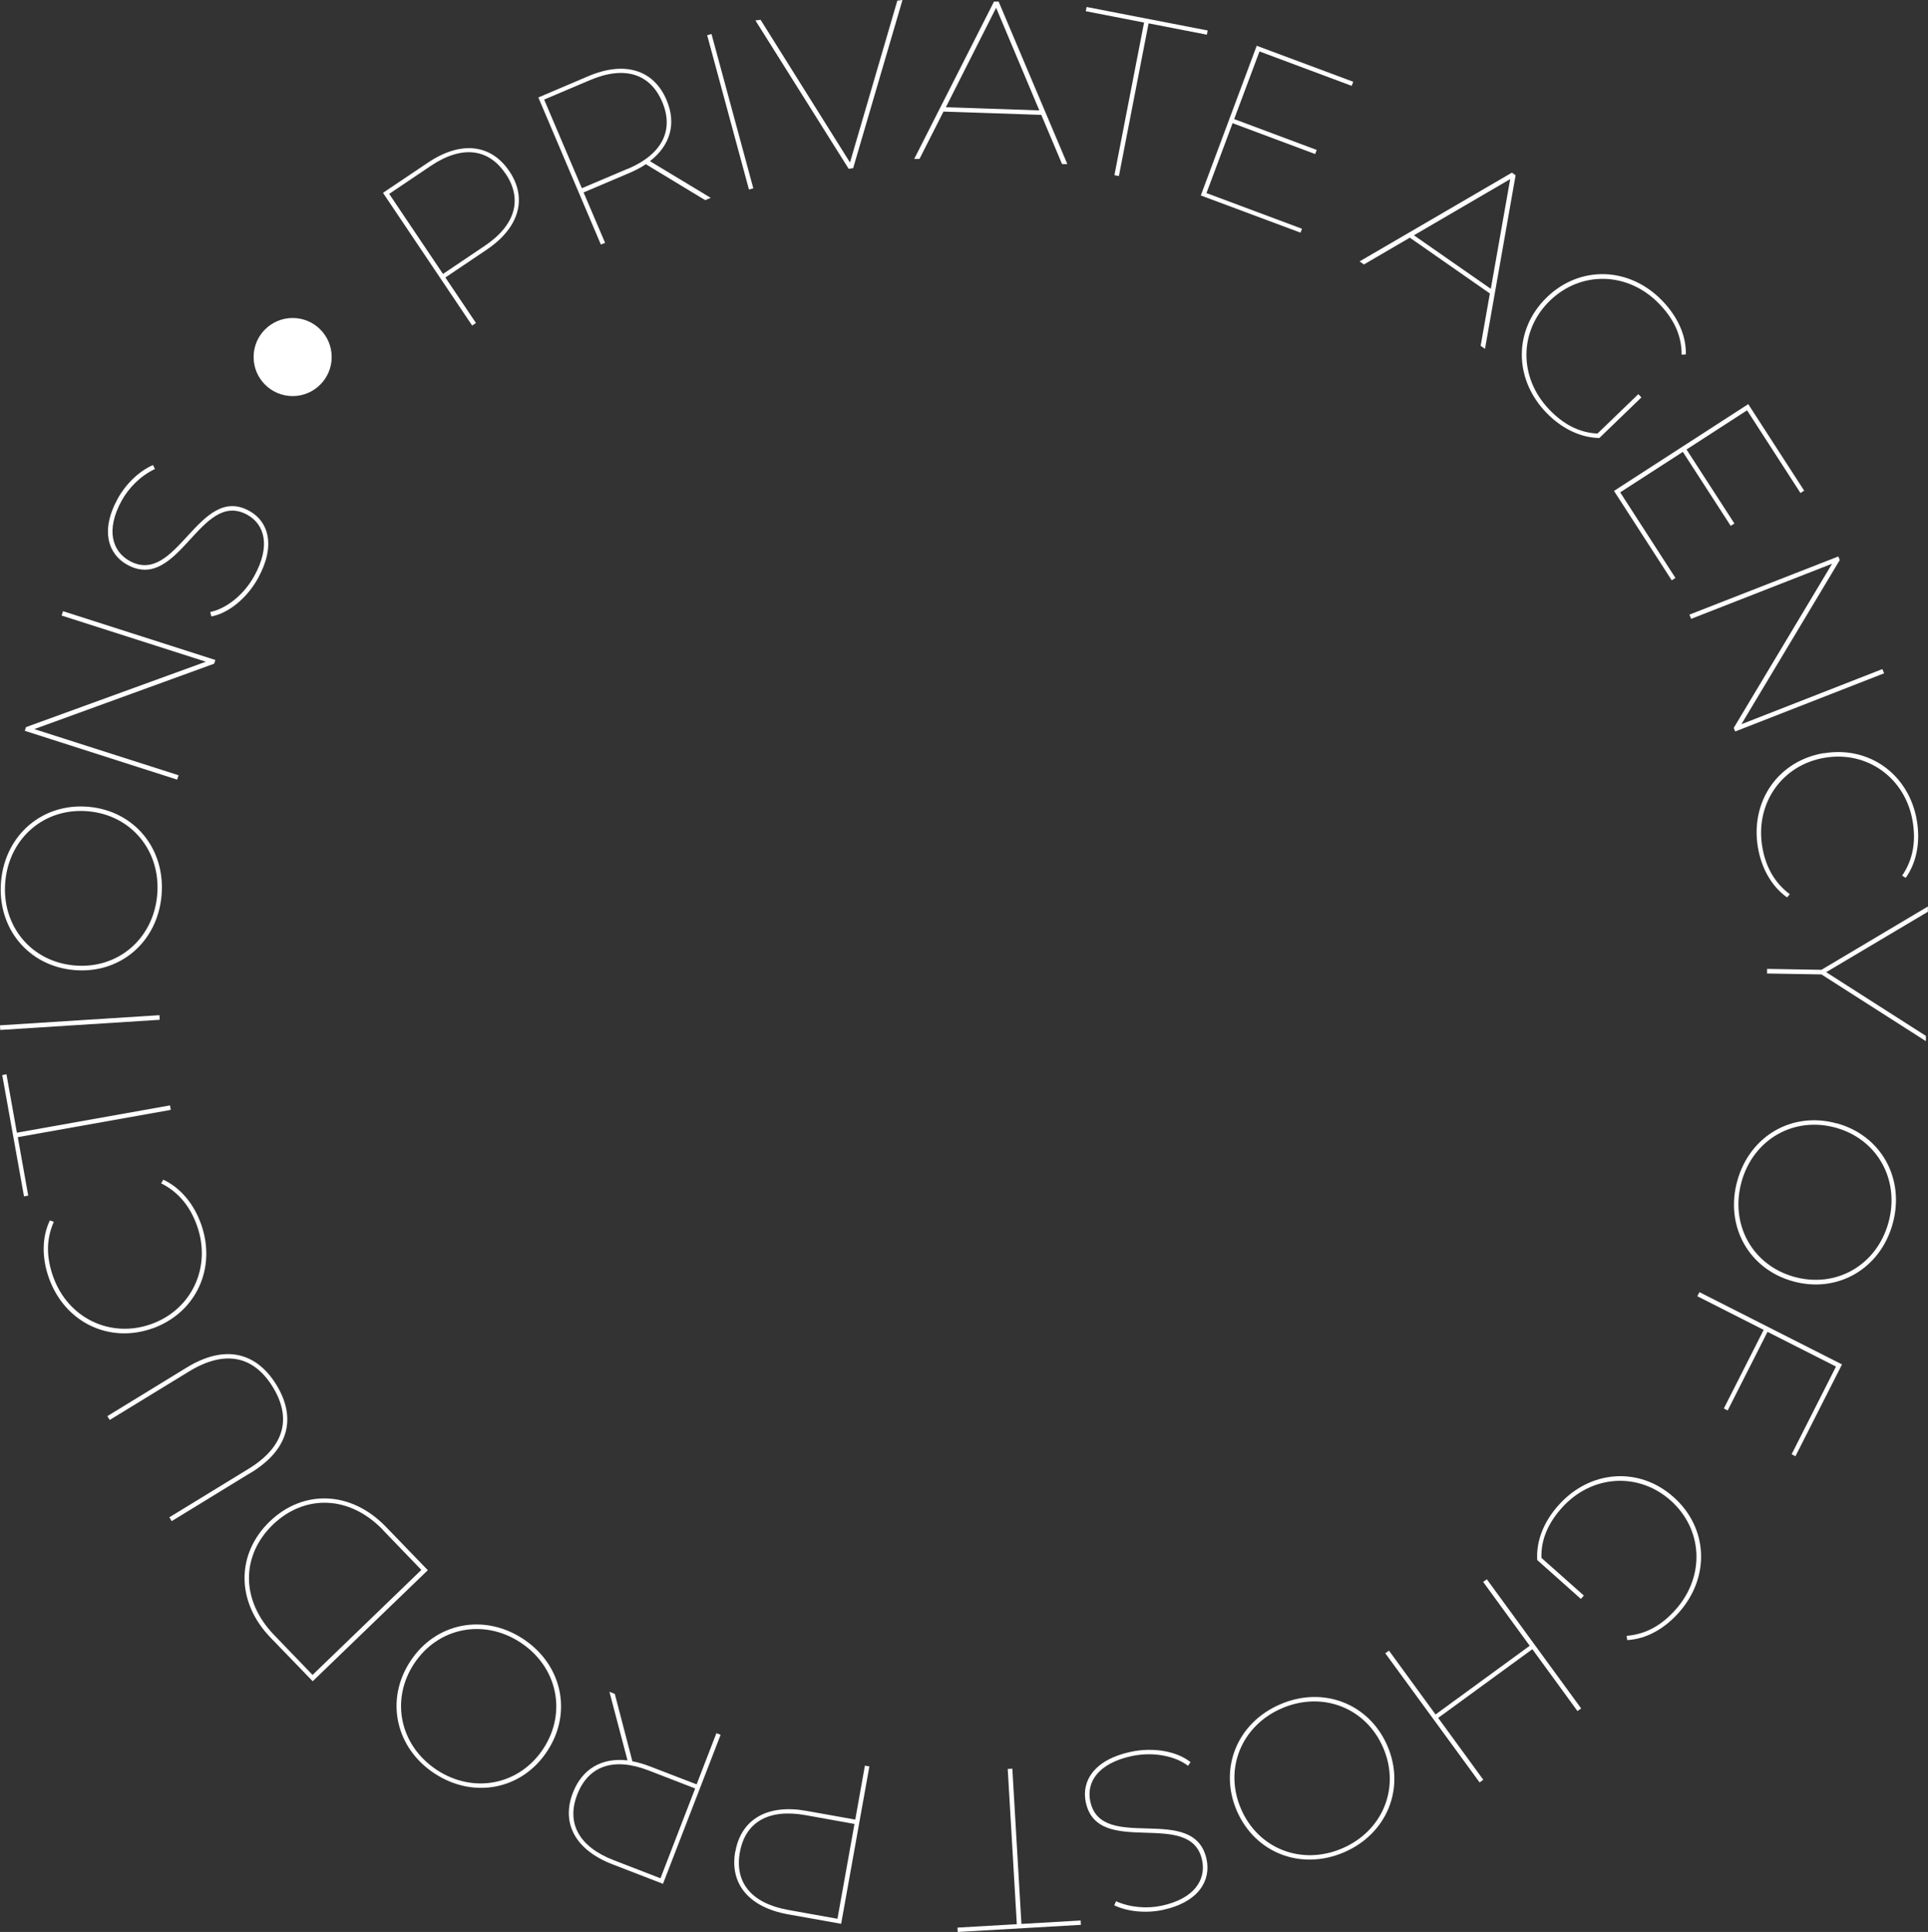 <?xml version="1.0" encoding="UTF-8"?><svg id="Capa_2" xmlns="http://www.w3.org/2000/svg" viewBox="0 0 146.19 146.48"><rect x="0" y="0" width="146.19" height="146.48" fill="#333333" stroke="none"/><defs><style>.cls-1{fill:#fff;}</style></defs><g id="Capa_1-2"><g><g><path class="cls-1" d="M38.62,12.98c1.4,2.08,.74,4.3-1.73,5.96l-3.12,2.1,2.32,3.45-.29,.19-6.76-10.06,3.41-2.29c2.47-1.66,4.77-1.43,6.17,.65Zm-.29,.19c-1.29-1.93-3.32-2.17-5.67-.59l-3.15,2.12,4.08,6.07,3.15-2.12c2.36-1.58,2.89-3.55,1.6-5.48Z"/><path class="cls-1" d="M53.48,15.18l-4.51-2.73c-.36,.25-.8,.47-1.26,.67l-3.46,1.47,1.63,3.82-.32,.13-4.74-11.15,3.78-1.61c2.74-1.17,4.96-.51,5.94,1.8,.77,1.8,.28,3.45-1.26,4.64l4.61,2.78-.4,.17Zm-5.87-2.38c2.61-1.11,3.51-2.94,2.6-5.08-.91-2.13-2.85-2.76-5.46-1.65l-3.49,1.48,2.86,6.72,3.49-1.48Z"/><path class="cls-1" d="M53.62,2.67l.33-.09,3.17,11.7-.33,.09-3.17-11.7Z"/><path class="cls-1" d="M68.43,0l-3.74,12.75-.34,.05L57.28,1.55l.39-.05,6.78,10.82L68.04,.05l.39-.05Z"/><path class="cls-1" d="M78.95,8.71l-7.41-.25-1.82,3.59h-.4S75.37,.12,75.37,.12h.35s5.21,12.32,5.21,12.32h-.4s-1.57-3.72-1.57-3.72Zm-.14-.33l-3.28-7.79-3.81,7.54,7.09,.24Z"/><path class="cls-1" d="M86.75,1.71l-4.42-.86,.06-.32,9.18,1.78-.06,.32-4.42-.86-2.25,11.58-.34-.07,2.25-11.58Z"/><path class="cls-1" d="M98.73,17.33l-.12,.31-7.56-2.82,4.24-11.35,7.32,2.73-.12,.31-6.99-2.61-1.92,5.13,6.26,2.34-.12,.31-6.26-2.34-1.98,5.3,7.23,2.7Z"/><path class="cls-1" d="M112.98,22.26l-6.08-4.24-3.48,2.03-.33-.23,11.55-6.73,.28,.2-2.32,13.16-.33-.23,.7-3.97Zm.06-.36l1.47-8.32-7.3,4.26,5.83,4.06Z"/><path class="cls-1" d="M124.23,29.89l.23,.24-3.19,3.08c-1.47-.03-2.88-.74-4.02-1.92-2.5-2.59-2.47-6.32,.04-8.75,2.51-2.43,6.25-2.33,8.75,.26,1.14,1.18,1.82,2.6,1.79,4.07l-.32,.02c0-1.53-.65-2.77-1.71-3.86-2.36-2.44-5.92-2.51-8.27-.24s-2.4,5.83-.05,8.27c1.02,1.06,2.22,1.75,3.65,1.81l3.09-2.98Z"/><path class="cls-1" d="M127.04,43.82l-.28,.18-4.38-6.78,10.18-6.58,4.24,6.56-.28,.18-4.05-6.27-4.59,2.97,3.63,5.61-.28,.18-3.63-5.61-4.75,3.07,4.19,6.49Z"/><path class="cls-1" d="M142.86,51.05l-11.29,4.41-.11-.27,7.46-12.45-10.69,4.18-.13-.32,11.29-4.41,.11,.27-7.46,12.45,10.69-4.18,.13,.32Z"/><path class="cls-1" d="M138.31,57.11c3.45-.57,6.46,1.63,7.04,5.13,.26,1.57,0,3.12-.85,4.32l-.27-.17c.86-1.27,1.04-2.65,.8-4.1-.54-3.29-3.43-5.38-6.66-4.84-3.23,.53-5.29,3.44-4.75,6.73,.24,1.45,.87,2.7,2.09,3.62l-.21,.24c-1.19-.85-1.95-2.24-2.21-3.81-.58-3.5,1.56-6.56,5.01-7.13Z"/><path class="cls-1" d="M138.11,73.88l-4.12-.07v-.35s4.12,.07,4.12,.07l8.07-4.8v.4s-7.71,4.58-7.71,4.58l7.56,4.83v.4s-7.92-5.06-7.92-5.06Z"/><path class="cls-1" d="M139.28,85.17c3.37,.93,5.18,4.2,4.23,7.62s-4.18,5.29-7.55,4.36c-3.37-.93-5.18-4.2-4.23-7.62,.95-3.42,4.18-5.29,7.55-4.35Zm-3.23,11.64c3.19,.88,6.25-.89,7.14-4.11,.89-3.22-.82-6.32-4-7.2s-6.25,.89-7.14,4.11c-.89,3.22,.82,6.32,4,7.2Z"/><path class="cls-1" d="M139.21,103.61l-5.19-2.63-3.02,5.96-.29-.15,3.02-5.96-5.03-2.55,.16-.31,10.81,5.48-3.53,6.96-.29-.15,3.37-6.66Z"/><path class="cls-1" d="M120.09,120.98l-.22,.25-3.31-2.95c-.09-1.47,.51-2.92,1.61-4.15,2.39-2.69,6.12-2.95,8.73-.62,2.61,2.32,2.8,6.05,.4,8.75-1.09,1.23-2.46,2.01-3.92,2.09l-.04-.32c1.53-.13,2.71-.86,3.72-2,2.25-2.54,2.06-6.09-.39-8.27-2.45-2.17-6-1.95-8.26,.58-.98,1.1-1.58,2.35-1.53,3.78l3.21,2.85Z"/><path class="cls-1" d="M112.19,135.14l-7.15-9.79,.28-.2,3.53,4.84,7.14-5.21-3.53-4.84,.28-.2,7.15,9.79-.28,.2-3.42-4.69-7.14,5.21,3.42,4.69-.28,.2Z"/><path class="cls-1" d="M105.2,132.37c1.38,3.21-.03,6.67-3.29,8.07-3.26,1.4-6.74,.06-8.13-3.15-1.38-3.21,.03-6.67,3.29-8.07,3.26-1.41,6.74-.06,8.13,3.15Zm-11.1,4.78c1.31,3.04,4.61,4.31,7.68,2.99s4.41-4.6,3.1-7.63c-1.31-3.04-4.61-4.31-7.68-2.99-3.07,1.32-4.41,4.6-3.1,7.63Z"/><path class="cls-1" d="M90.27,133.61l-.19,.27c-.93-.72-2.59-1.09-4.25-.74-2.57,.55-3.47,1.98-3.16,3.44,.85,3.98,7.89,.03,8.82,4.4,.33,1.56-.55,3.23-3.33,3.83-1.27,.27-2.67,.13-3.67-.35l.13-.31c1.1,.49,2.39,.57,3.46,.34,2.49-.53,3.38-1.98,3.07-3.45-.85-4-7.9-.1-8.82-4.39-.34-1.58,.6-3.23,3.42-3.83,1.73-.37,3.52-.03,4.53,.79Z"/><path class="cls-1" d="M77.45,145.87l4.49-.26,.02,.33-9.34,.54-.02-.33,4.5-.26-.69-11.77,.35-.02,.69,11.77Z"/><path class="cls-1" d="M55.76,140.38c.44-2.47,2.46-3.61,5.39-3.08l3.7,.66,.73-4.09,.34,.06-2.14,11.93-4.04-.72c-2.93-.53-4.43-2.29-3.99-4.76Zm.34,.06c-.41,2.28,.87,3.87,3.67,4.37l3.73,.67,1.29-7.19-3.73-.67c-2.79-.5-4.55,.54-4.96,2.82Z"/><path class="cls-1" d="M46.62,128.44l1.33,5.1c.44,.08,.9,.22,1.37,.4l3.5,1.35,1.5-3.88,.32,.12-4.37,11.3-3.83-1.48c-2.78-1.07-3.91-3.09-3-5.43,.71-1.82,2.2-2.67,4.14-2.45l-1.37-5.2,.4,.16Zm2.55,5.79c-2.65-1.02-4.56-.34-5.4,1.83-.84,2.16,.12,3.96,2.77,4.98l3.54,1.37,2.63-6.81-3.54-1.37Z"/><path class="cls-1" d="M41.5,132.76c-1.91,2.93-5.58,3.65-8.54,1.71-2.97-1.94-3.77-5.59-1.85-8.51,1.91-2.93,5.58-3.65,8.54-1.71,2.97,1.94,3.77,5.59,1.85,8.51Zm-10.11-6.61c-1.81,2.77-1.05,6.22,1.74,8.05,2.79,1.83,6.26,1.14,8.07-1.62,1.81-2.77,1.05-6.22-1.74-8.05-2.79-1.83-6.26-1.14-8.07,1.62Z"/><path class="cls-1" d="M23.71,127.47l-3.19-3.3c-2.66-2.75-2.59-6.38-.07-8.81,2.52-2.43,6.14-2.36,8.8,.39l3.19,3.3-8.73,8.42Zm5.33-11.47c-2.57-2.67-5.97-2.69-8.35-.4-2.38,2.3-2.48,5.69,.09,8.36l2.92,3.03,8.25-7.96-2.92-3.03Z"/><path class="cls-1" d="M19.03,111.65l-6.01,3.68-.18-.29,6-3.67c2.76-1.69,3.28-3.86,1.85-6.2-1.44-2.35-3.6-2.87-6.37-1.18l-6,3.67-.18-.29,6.01-3.68c2.92-1.79,5.3-1.15,6.81,1.31,1.51,2.47,.99,4.87-1.93,6.66Z"/><path class="cls-1" d="M11.58,100.71c-3.29,1.18-6.65-.44-7.86-3.78-.54-1.5-.57-3.07,.06-4.4l.3,.11c-.62,1.4-.54,2.79-.04,4.18,1.13,3.14,4.35,4.67,7.43,3.57s4.59-4.34,3.46-7.48c-.5-1.39-1.34-2.5-2.71-3.19l.16-.28c1.33,.63,2.32,1.85,2.86,3.35,1.2,3.34-.36,6.73-3.65,7.92Z"/><path class="cls-1" d="M1.35,86.22l.79,4.43-.32,.06L.17,81.51l.32-.06,.79,4.43,11.61-2.07,.06,.34-11.61,2.07Z"/><path class="cls-1" d="M.02,78.09l-.02-.35,12.09-.77,.02,.35L.02,78.09Z"/><path class="cls-1" d="M5.63,73.55c-3.48-.3-5.86-3.18-5.55-6.72,.31-3.53,3.14-5.96,6.62-5.66,3.48,.3,5.86,3.18,5.55,6.72-.31,3.54-3.14,5.96-6.62,5.66Zm1.04-12.04c-3.29-.29-5.98,2.02-6.27,5.35-.29,3.33,1.96,6.06,5.25,6.34,3.29,.29,5.98-2.02,6.27-5.35,.29-3.33-1.96-6.06-5.25-6.34Z"/><path class="cls-1" d="M4.78,46.34l11.55,3.7-.09,.28-13.64,4.96,10.94,3.5-.11,.33-11.55-3.7,.09-.28,13.64-4.96-10.94-3.5,.11-.33Z"/><path class="cls-1" d="M16.02,46.72l-.08-.32c1.16-.23,2.52-1.24,3.34-2.73,1.27-2.3,.77-3.92-.53-4.64-3.56-1.96-5.19,5.94-9.1,3.79-1.4-.77-2.09-2.53-.72-5.02,.63-1.14,1.65-2.1,2.67-2.54l.15,.3c-1.09,.51-1.99,1.43-2.52,2.39-1.23,2.23-.72,3.85,.6,4.58,3.58,1.97,5.25-5.91,9.08-3.79,1.41,.78,2.04,2.57,.66,5.09-.85,1.55-2.28,2.68-3.55,2.91Z"/></g><circle class="cls-1" cx="22.19" cy="27.07" r="2.96"/></g></g></svg>